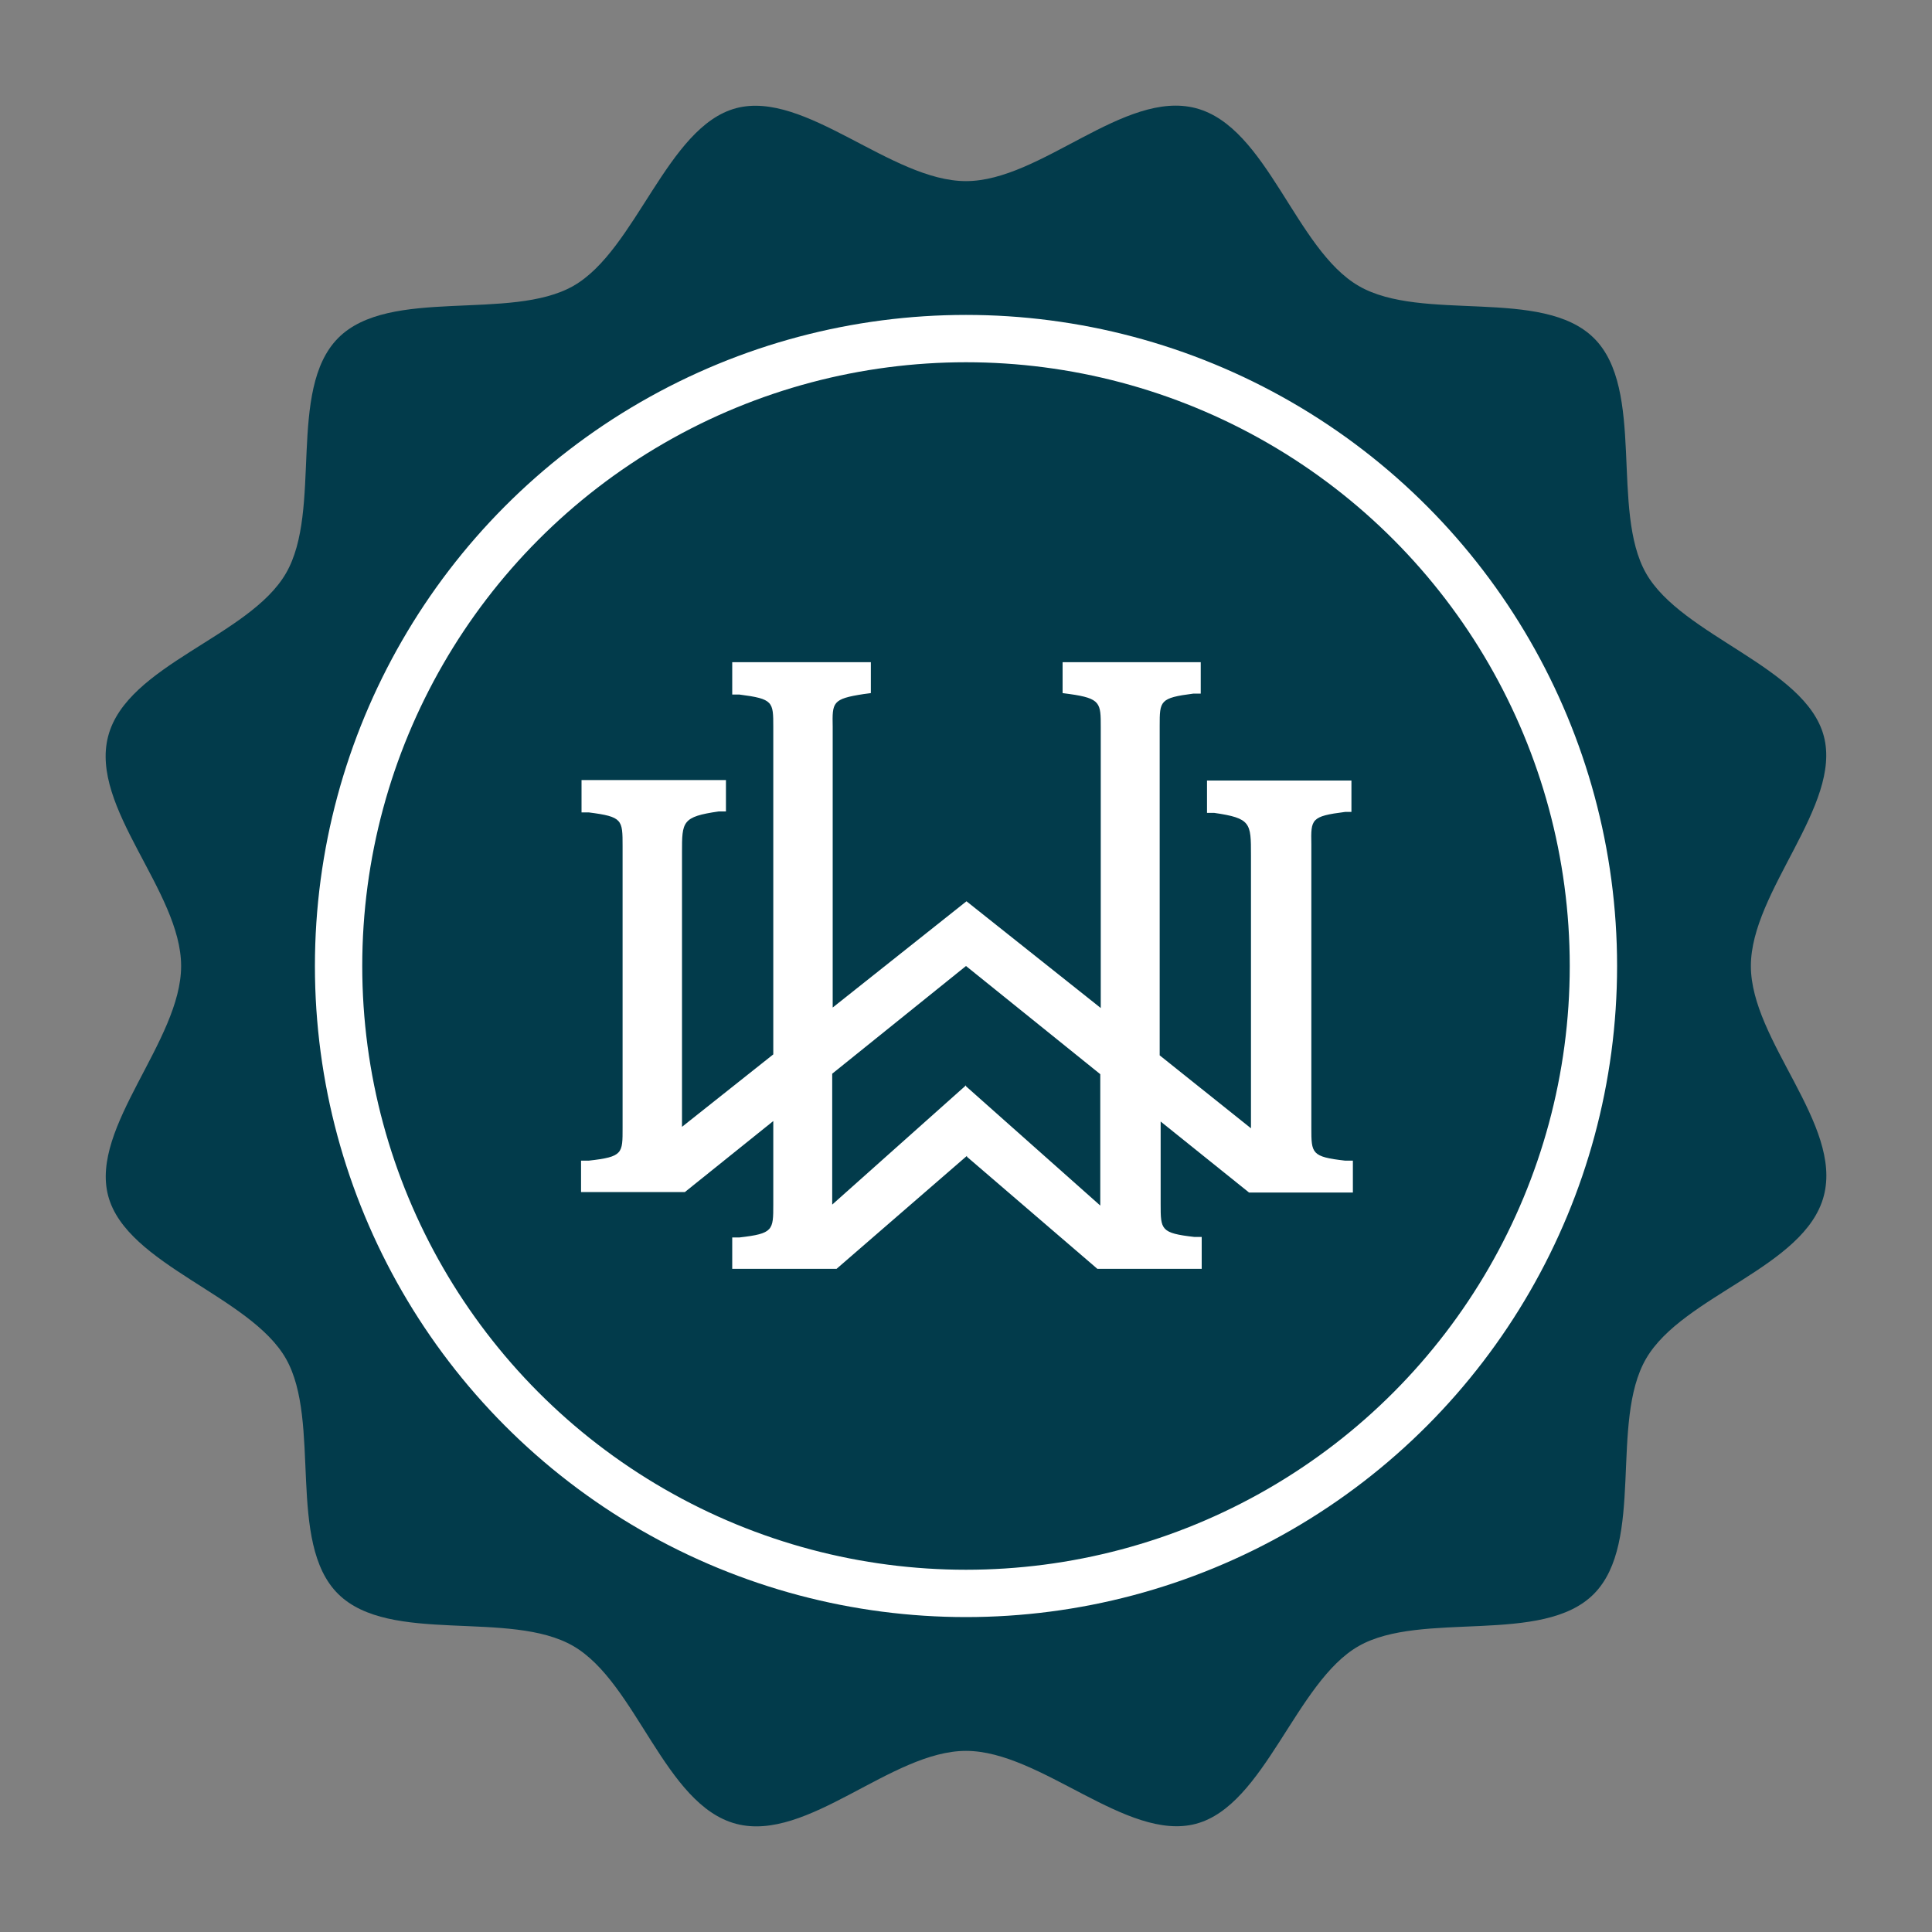 <?xml version="1.0" encoding="UTF-8"?> <svg xmlns="http://www.w3.org/2000/svg" id="uuid-bc9265a8-1286-459d-8dd8-ea3b27230e39" viewBox="0 0 40 40"><rect x="0" y="0" width="40" height="40" fill="#808080" stroke="none"/><defs><style>.uuid-495365ce-4551-45e8-84b3-c8b702cda962{fill:#fff;}.uuid-01817106-06c1-4eff-b947-3faa609b05d5{fill:none;stroke:#fff;stroke-miterlimit:10;stroke-width:.98px;}.uuid-6393fe0e-5810-45e8-b5bf-b3c8ae4a9218{fill:#023b4b;}</style></defs><path class="uuid-6393fe0e-5810-45e8-b5bf-b3c8ae4a9218" d="M36.25,20c0-1.55,1.89-3.33,1.51-4.76s-2.94-2.07-3.68-3.37-.01-3.81-1.08-4.87-3.56-.32-4.87-1.08-1.89-3.29-3.37-3.68-3.21,1.51-4.76,1.51-3.33-1.89-4.76-1.51-2.07,2.94-3.37,3.68-3.81.01-4.87,1.08-.32,3.56-1.08,4.87-3.29,1.89-3.68,3.37,1.51,3.21,1.51,4.76-1.89,3.33-1.51,4.76,2.94,2.07,3.68,3.37.01,3.81,1.08,4.87,3.56.32,4.87,1.08,1.89,3.29,3.37,3.68,3.21-1.51,4.76-1.51,3.33,1.89,4.76,1.51,2.07-2.94,3.37-3.68,3.81-.01,4.87-1.08.32-3.56,1.08-4.87,3.29-1.89,3.68-3.37-1.51-3.21-1.51-4.76Z"></path><circle class="uuid-01817106-06c1-4eff-b947-3faa609b05d5" cx="20" cy="20" r="12.99"></circle><path class="uuid-495365ce-4551-45e8-84b3-c8b702cda962" d="M27.83,16.81h.15v-.65h-2.99v.67h.15c.76.11.76.21.76.87v5.66l-1.89-1.51v-6.82c0-.52,0-.58.7-.67h.15v-.65h-2.86v.64l.15.02c.64.09.64.19.64.68v5.82l-2.78-2.21-2.77,2.2v-5.81c-.01-.51-.01-.58.64-.68l.15-.02v-.64h-2.87v.67h.15c.7.09.7.15.7.67v6.78l-1.89,1.5v-5.68c0-.64,0-.74.76-.85h.15v-.65h-2.99v.67h.15c.7.09.7.15.7.7v5.83c0,.53.01.6-.7.68h-.16v.65h2.15l1.83-1.47v1.73c0,.53,0,.6-.7.68h-.15v.65h2.16l2.7-2.34v.02l2.7,2.32h2.16v-.66h-.15c-.7-.08-.7-.15-.7-.68v-1.71l1.83,1.47h2.15v-.66h-.16c-.7-.08-.7-.15-.7-.68v-5.87c-.01-.52-.01-.58.7-.67ZM17.23,24.94v-2.71l2.77-2.23,2.78,2.24v2.72l-2.78-2.47v-.02l-2.77,2.47Z"></path></svg> 